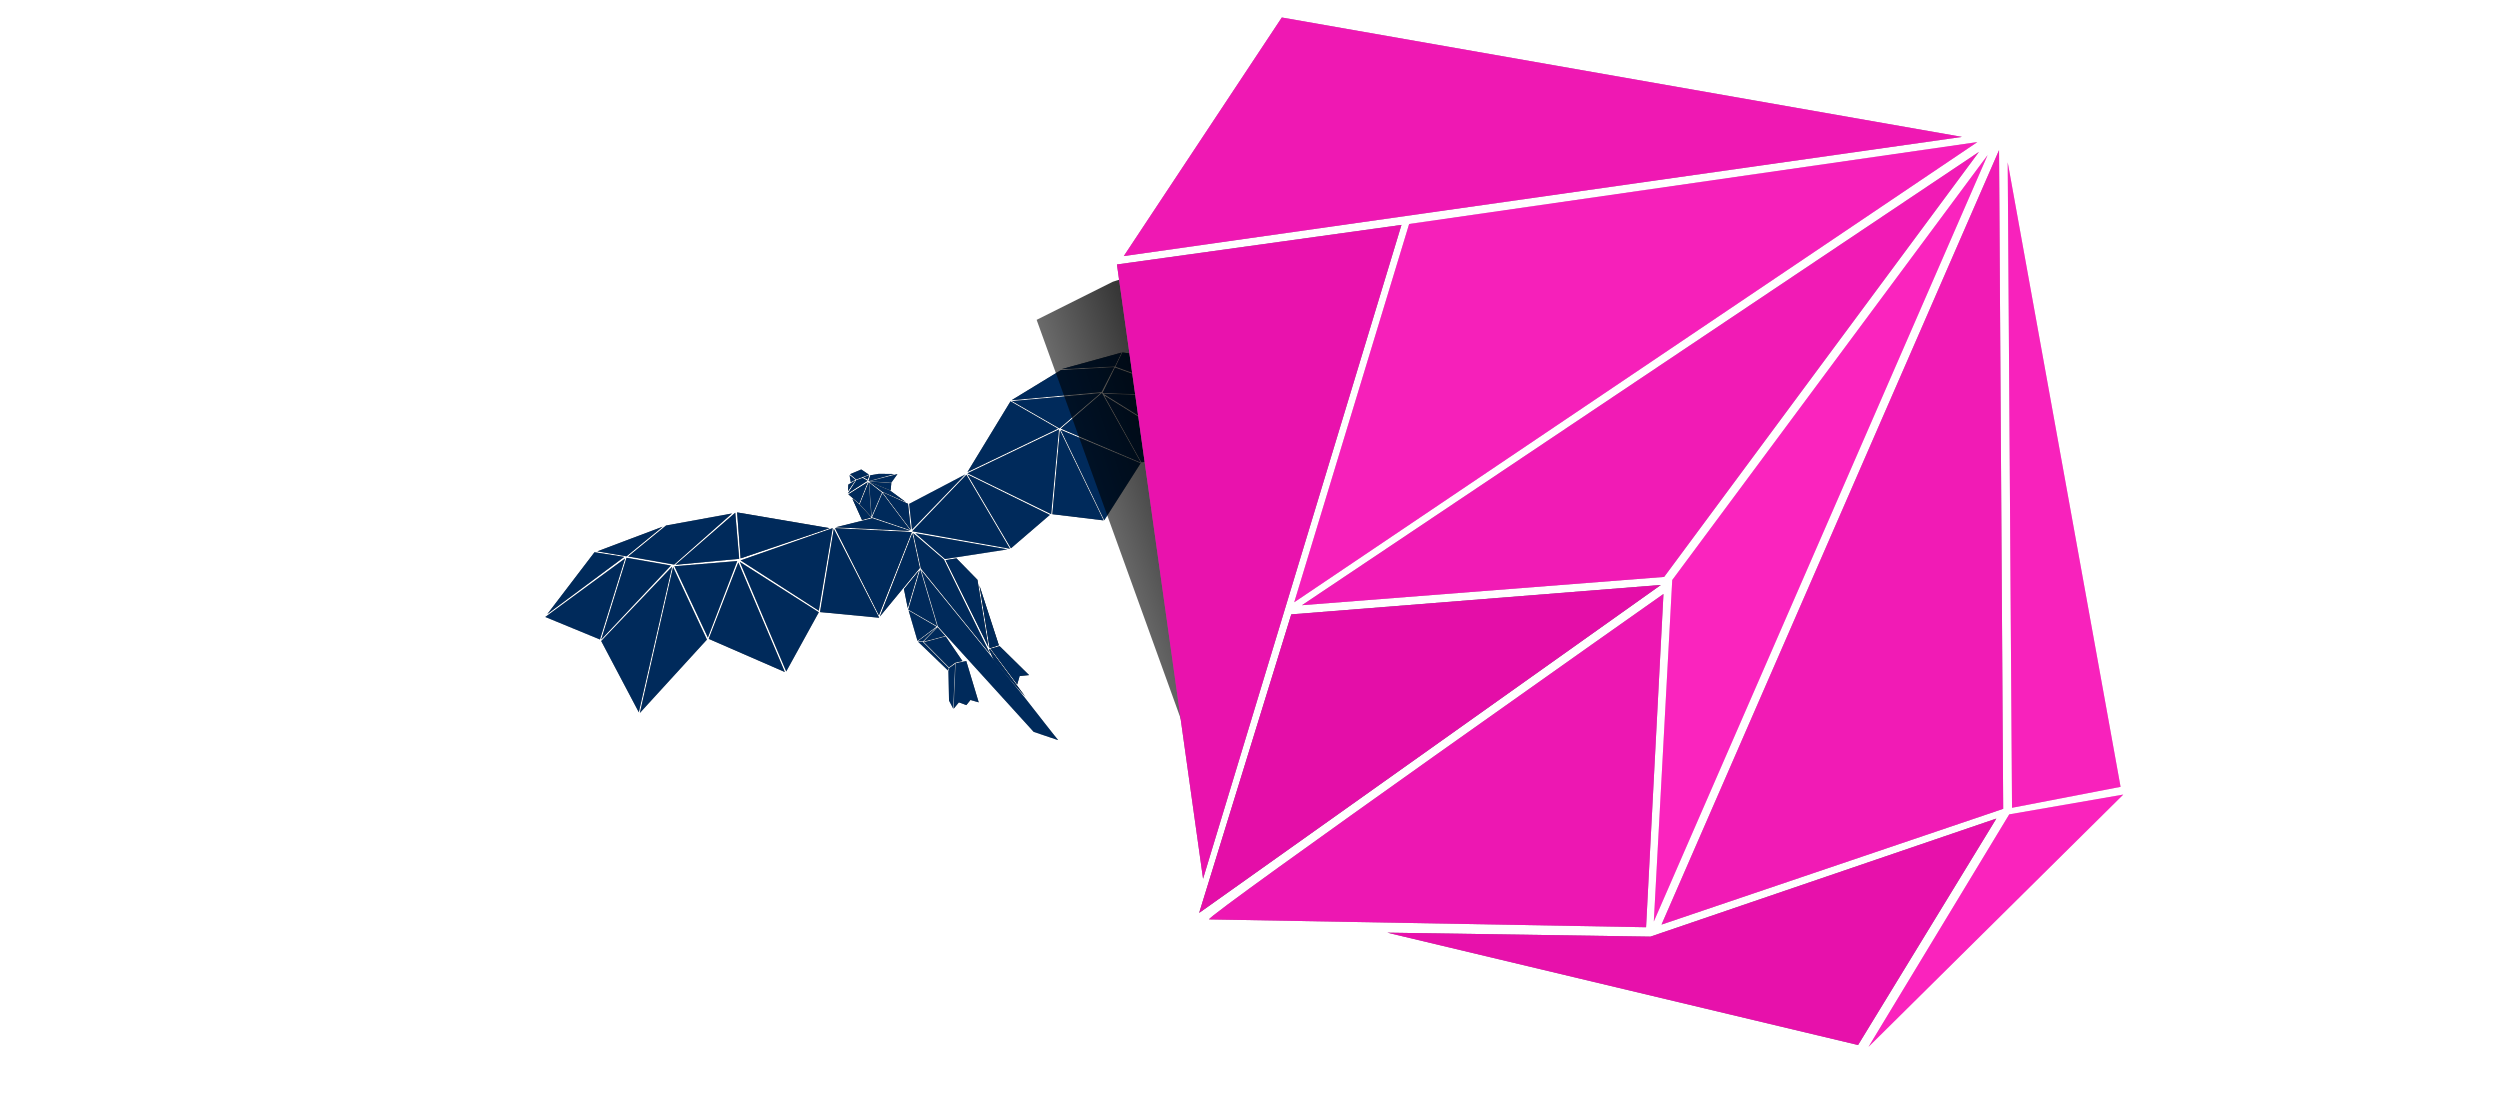 <svg width="378" height="166" viewBox="0 0 378 166" fill="none" xmlns="http://www.w3.org/2000/svg">
<g clip-path="url(#clip0_388_5528)">
<path d="M144.616 84.425L142.98 84.693C145.13 89.028 149.436 97.729 149.456 97.85L147.791 87.67L144.616 84.425Z" fill="#343434"/>
<path d="M149.637 98.007L151.026 97.562L148.086 88.524L149.637 98.007Z" fill="#1C1C1C"/>
<path d="M149.773 98.079L153.8 103.486L154.168 102.215L155.59 102.073L151.142 97.699L149.773 98.079Z" fill="#454545"/>
<path d="M150.324 99.915C150.363 100.034 153.961 104.198 155.036 105.355L149.697 98.146L149.542 98.231C149.787 98.743 150.286 99.795 150.324 99.915Z" fill="#1F1F1F"/>
<path d="M137.327 92.17L141.705 94.698L139.135 86.074L137.327 92.17Z" fill="#9C9C9C"/>
<path d="M136.678 89.068L138.935 86.284L137.254 91.926L136.678 89.068Z" fill="#4C4C4C"/>
<path d="M138.725 96.894L141.584 94.756L137.383 92.313L138.725 96.894Z" fill="#878686"/>
<path d="M142.916 96.146L141.754 94.853L139.639 97.018L142.916 96.146Z" fill="#595959"/>
<path d="M144.445 100.184L145.52 99.95L142.984 96.237L139.722 97.097L143.495 100.889L144.445 100.184Z" fill="#504E4E"/>
<path d="M138.814 96.932L141.637 94.839L139.54 96.976L138.814 96.932Z" fill="#949494"/>
<path d="M143.317 101.365L143.457 101.017L139.543 97.076L138.797 97.014L143.317 101.365Z" fill="#959595"/>
<path d="M144.497 100.291L146.099 99.948L147.979 106.193L146.732 105.836L146.109 106.61L144.984 106.193L144.194 107.155L144.497 100.291Z" fill="#5B5B5B"/>
<path d="M143.548 100.972L144.423 100.369L144.123 107.139L143.495 105.953L143.391 101.458L143.548 100.972Z" fill="#B9B9B9"/>
<path d="M141.812 94.72L139.304 86.253L154.938 105.481C156.593 107.604 159.92 111.86 159.997 111.901C160.075 111.941 157.559 111.088 156.292 110.657L141.812 94.72Z" fill="#979797"/>
<path d="M134.658 74.149L134.766 73.064L131.391 72.82L134.658 74.149Z" fill="#272727"/>
<path d="M131.442 72.766L135.696 71.68L134.754 72.991L131.442 72.766Z" fill="#787878"/>
<path d="M131.594 71.856L131.318 72.742L135.229 71.667L132.882 71.645L131.594 71.856Z" fill="#656464"/>
<path d="M130.415 72.274L131.174 72.69L128.185 74.621L129.476 72.593L130.415 72.274Z" fill="#6A6A6A"/>
<path d="M130.535 72.179L131.428 71.852L131.207 72.52L130.535 72.179Z" fill="#504E4E"/>
<path d="M131.367 71.757L130.219 70.984L128.533 71.695L129.474 72.487L131.367 71.757Z" fill="#676767"/>
<path d="M128.452 71.844L128.627 72.912L129.359 72.521L128.452 71.844Z" fill="#928F8F"/>
<path d="M128.216 74.256L128.265 73.271L129.332 72.631L128.216 74.256Z" fill="#565656"/>
<path d="M129.906 76.143L131.196 72.912L128.28 74.741L129.906 76.143Z" fill="#292929"/>
<path d="M131.735 78.142L131.356 72.886L129.998 76.248L131.735 78.142Z" fill="#575757"/>
<path d="M131.415 72.966L133.346 74.483L131.797 78.057L131.415 72.966Z" fill="#818181"/>
<path d="M133.419 74.562L137.64 80.166L131.867 78.21L133.419 74.562Z" fill="#8F8F8F"/>
<path d="M137.613 80.275L126.347 79.729L131.891 78.357L137.613 80.275Z" fill="#515151"/>
<path d="M126.263 79.863L137.858 80.457L132.895 93.02L126.263 79.863Z" fill="#414141"/>
<path d="M133.023 93.234L139.081 85.879L137.944 80.629L133.023 93.234Z" fill="#606060"/>
<path d="M138.073 80.606L142.723 84.608L149.719 98.889L139.231 85.947L138.073 80.606Z" fill="#727272"/>
<path d="M123.989 92.547L132.938 93.404L126.071 79.959L123.989 92.547Z" fill="#717171"/>
<path d="M125.9 79.855L111.983 84.73L123.8 92.335L125.9 79.855Z" fill="#6A6A6A"/>
<path d="M118.878 101.524L111.859 84.963L123.804 92.578L118.878 101.524Z" fill="#868686"/>
<path d="M111.635 85.056C111.635 85.056 107.159 96.599 107.159 96.598L118.665 101.609L111.635 85.056Z" fill="#636363"/>
<path d="M111.47 84.829L101.972 85.615L107.03 96.397L111.47 84.829Z" fill="#868686"/>
<path d="M101.77 85.743L96.742 107.806L106.889 96.707L101.77 85.743Z" fill="#929292"/>
<path d="M96.588 107.698L90.901 96.924L101.63 85.671L96.588 107.698Z" fill="#888888"/>
<path d="M101.443 85.509L94.727 84.337L90.897 96.7L101.443 85.509Z" fill="#8B8B8B"/>
<path d="M94.519 84.435L82.439 93.286L90.716 96.695L94.519 84.435Z" fill="#949494"/>
<path d="M94.385 84.201L89.889 83.497L82.752 92.852L94.385 84.201Z" fill="#7C7C7C"/>
<path d="M90.315 83.364L100.195 79.637L94.723 84.114L90.315 83.364Z" fill="#636262"/>
<path d="M100.709 79.457L110.677 77.635L101.932 85.365L94.982 84.135L100.709 79.457Z" fill="#727272"/>
<path d="M111.767 84.492L111.171 77.522L102.129 85.397L111.767 84.492Z" fill="#6B6B6B"/>
<path d="M111.451 77.476L125.433 79.859L111.98 84.425L111.451 77.476Z" fill="#535353"/>
<path d="M142.881 84.527L138.395 80.625L152.326 83.067L142.881 84.527Z" fill="#9D9D9D"/>
<path d="M130.34 78.621L128.881 75.396L129.958 76.289L131.732 78.235C131.842 78.217 130.339 78.621 130.34 78.621Z" fill="#252323"/>
<path d="M180.814 59.892C180.936 60.008 181.737 54.831 181.737 54.831L169.704 53.299L168.693 55.435C168.693 55.435 180.693 59.775 180.814 59.892Z" fill="#313131"/>
<path d="M168.558 55.392L160.517 55.815L169.573 53.314L168.558 55.392Z" fill="#3F3F3F"/>
<path d="M166.532 59.277L168.467 55.519L160.413 55.959L152.951 60.51L166.532 59.277Z" fill="#5C5C5C"/>
<path d="M153.005 60.645L160.188 64.775L166.385 59.445L153.005 60.645Z" fill="#747474"/>
<path d="M168.593 55.609L166.728 59.404L180.664 59.945L168.593 55.609Z" fill="#3F3F3F"/>
<path d="M180.809 60.049L166.844 59.529L182.144 69.089L180.809 60.049Z" fill="#6C6C6C"/>
<path d="M172.586 69.887L167.009 59.852L181.908 69.112L172.586 69.887Z" fill="#404040"/>
<path d="M166.607 59.44L160.394 64.807L172.483 69.936L166.607 59.44Z" fill="#666666"/>
<path d="M172.454 70.052L160.373 64.989L166.962 78.663L172.454 70.052Z" fill="#949494"/>
<path d="M166.853 78.681L160.258 65.052L159.116 77.747L166.853 78.681Z" fill="#626262"/>
<path d="M146.277 71.559L160.119 64.925L158.94 77.744L146.277 71.559Z" fill="#919191"/>
<path d="M158.736 77.852L152.856 82.905L146.267 71.732L158.736 77.852Z" fill="#808080"/>
<path d="M146.116 71.782L137.918 80.332L152.71 82.973L146.116 71.782Z" fill="#909090"/>
<path d="M137.889 80.087L137.463 76.185L145.957 71.727L137.889 80.087Z" fill="#AAA6A6"/>
<path d="M137.292 76.177L133.473 74.458L137.719 80.112L137.292 76.177Z" fill="#3F3F3F"/>
<path d="M133.414 74.352L131.445 72.871L134.57 74.163L136.927 75.896L133.414 74.352Z" fill="#4A4A4A"/>
<path d="M159.962 64.812L152.787 60.68L146.281 71.369L159.962 64.812Z" fill="#838383"/>
<g style="mix-blend-mode:color">
<path d="M144.616 84.425L142.98 84.693C145.13 89.028 149.436 97.729 149.456 97.85L147.791 87.67L144.616 84.425Z" fill="#002A5B"/>
<path d="M149.637 98.007L151.026 97.562L148.086 88.524L149.637 98.007Z" fill="#002A5B"/>
<path d="M149.773 98.079L153.8 103.486L154.168 102.215L155.59 102.073L151.142 97.699L149.773 98.079Z" fill="#002A5B"/>
<path d="M150.324 99.915C150.363 100.034 153.961 104.198 155.036 105.355L149.697 98.146L149.542 98.231C149.787 98.743 150.286 99.795 150.324 99.915Z" fill="#002A5B"/>
<path d="M137.327 92.17L141.705 94.698L139.135 86.074L137.327 92.17Z" fill="#002A5B"/>
<path d="M136.678 89.068L138.935 86.284L137.254 91.926L136.678 89.068Z" fill="#002A5B"/>
<path d="M138.725 96.894L141.584 94.756L137.383 92.313L138.725 96.894Z" fill="#002A5B"/>
<path d="M142.916 96.146L141.754 94.853L139.639 97.018L142.916 96.146Z" fill="#002A5B"/>
<path d="M144.445 100.184L145.52 99.95L142.984 96.237L139.722 97.097L143.495 100.889L144.445 100.184Z" fill="#002A5B"/>
<path d="M138.814 96.932L141.637 94.839L139.54 96.976L138.814 96.932Z" fill="#002A5B"/>
<path d="M143.317 101.365L143.457 101.017L139.543 97.076L138.797 97.014L143.317 101.365Z" fill="#002A5B"/>
<path d="M144.497 100.291L146.099 99.948L147.979 106.193L146.732 105.836L146.109 106.61L144.984 106.193L144.194 107.155L144.497 100.291Z" fill="#002A5B"/>
<path d="M143.548 100.972L144.423 100.369L144.123 107.139L143.495 105.953L143.391 101.458L143.548 100.972Z" fill="#002A5B"/>
<path d="M141.812 94.72L139.304 86.253L154.938 105.481C156.593 107.604 159.92 111.86 159.997 111.901C160.075 111.941 157.559 111.088 156.292 110.657L141.812 94.72Z" fill="#002A5B"/>
<path d="M134.658 74.149L134.766 73.064L131.391 72.82L134.658 74.149Z" fill="#002A5B"/>
<path d="M131.442 72.766L135.696 71.68L134.754 72.991L131.442 72.766Z" fill="#002A5B"/>
<path d="M131.594 71.856L131.318 72.742L135.229 71.667L132.882 71.645L131.594 71.856Z" fill="#002A5B"/>
<path d="M130.415 72.274L131.174 72.69L128.185 74.621L129.476 72.593L130.415 72.274Z" fill="#002A5B"/>
<path d="M130.535 72.179L131.428 71.852L131.207 72.52L130.535 72.179Z" fill="#002A5B"/>
<path d="M131.367 71.757L130.219 70.984L128.533 71.695L129.474 72.487L131.367 71.757Z" fill="#002A5B"/>
<path d="M128.452 71.844L128.627 72.912L129.359 72.521L128.452 71.844Z" fill="#002A5B"/>
<path d="M128.216 74.256L128.265 73.271L129.332 72.631L128.216 74.256Z" fill="#002A5B"/>
<path d="M129.906 76.143L131.196 72.912L128.28 74.741L129.906 76.143Z" fill="#002A5B"/>
<path d="M131.735 78.142L131.356 72.886L129.998 76.248L131.735 78.142Z" fill="#002A5B"/>
<path d="M131.415 72.966L133.346 74.483L131.797 78.057L131.415 72.966Z" fill="#002A5B"/>
<path d="M133.419 74.562L137.64 80.166L131.867 78.21L133.419 74.562Z" fill="#002A5B"/>
<path d="M137.613 80.275L126.347 79.729L131.891 78.357L137.613 80.275Z" fill="#002A5B"/>
<path d="M126.263 79.863L137.858 80.457L132.895 93.02L126.263 79.863Z" fill="#002A5B"/>
<path d="M133.023 93.234L139.081 85.879L137.944 80.629L133.023 93.234Z" fill="#002A5B"/>
<path d="M138.073 80.606L142.723 84.608L149.719 98.889L139.231 85.947L138.073 80.606Z" fill="#002A5B"/>
<path d="M123.989 92.547L132.938 93.404L126.071 79.959L123.989 92.547Z" fill="#002A5B"/>
<path d="M125.9 79.855L111.983 84.73L123.8 92.335L125.9 79.855Z" fill="#002A5B"/>
<path d="M118.878 101.524L111.859 84.963L123.804 92.578L118.878 101.524Z" fill="#002A5B"/>
<path d="M111.635 85.056C111.635 85.056 107.159 96.599 107.159 96.598L118.665 101.609L111.635 85.056Z" fill="#002A5B"/>
<path d="M111.47 84.829L101.972 85.615L107.03 96.397L111.47 84.829Z" fill="#002A5B"/>
<path d="M101.77 85.743L96.742 107.806L106.889 96.707L101.77 85.743Z" fill="#002A5B"/>
<path d="M96.588 107.698L90.901 96.924L101.63 85.671L96.588 107.698Z" fill="#002A5B"/>
<path d="M101.443 85.509L94.727 84.337L90.897 96.7L101.443 85.509Z" fill="#002A5B"/>
<path d="M94.519 84.435L82.439 93.286L90.716 96.695L94.519 84.435Z" fill="#002A5B"/>
<path d="M94.385 84.201L89.889 83.497L82.752 92.852L94.385 84.201Z" fill="#002A5B"/>
<path d="M90.315 83.364L100.195 79.637L94.723 84.114L90.315 83.364Z" fill="#002A5B"/>
<path d="M100.709 79.457L110.677 77.635L101.932 85.365L94.982 84.135L100.709 79.457Z" fill="#002A5B"/>
<path d="M111.767 84.492L111.171 77.522L102.129 85.397L111.767 84.492Z" fill="#002A5B"/>
<path d="M111.451 77.476L125.433 79.859L111.98 84.425L111.451 77.476Z" fill="#002A5B"/>
<path d="M142.881 84.527L138.395 80.625L152.326 83.067L142.881 84.527Z" fill="#002A5B"/>
<path d="M130.34 78.621L128.881 75.396L129.958 76.289L131.732 78.235C131.842 78.217 130.339 78.621 130.34 78.621Z" fill="#002A5B"/>
<path d="M180.814 59.892C180.936 60.008 181.737 54.831 181.737 54.831L169.704 53.299L168.693 55.435C168.693 55.435 180.693 59.775 180.814 59.892Z" fill="#002A5B"/>
<path d="M168.558 55.392L160.517 55.815L169.573 53.314L168.558 55.392Z" fill="#002A5B"/>
<path d="M166.532 59.277L168.467 55.519L160.413 55.959L152.951 60.51L166.532 59.277Z" fill="#002A5B"/>
<path d="M153.005 60.645L160.188 64.775L166.385 59.445L153.005 60.645Z" fill="#002A5B"/>
<path d="M168.593 55.609L166.728 59.404L180.664 59.945L168.593 55.609Z" fill="#002A5B"/>
<path d="M180.809 60.049L166.844 59.529L182.144 69.089L180.809 60.049Z" fill="#002A5B"/>
<path d="M172.586 69.887L167.009 59.852L181.908 69.112L172.586 69.887Z" fill="#002A5B"/>
<path d="M166.607 59.44L160.394 64.807L172.483 69.936L166.607 59.44Z" fill="#002A5B"/>
<path d="M172.454 70.052L160.373 64.989L166.962 78.663L172.454 70.052Z" fill="#002A5B"/>
<path d="M166.853 78.681L160.258 65.052L159.116 77.747L166.853 78.681Z" fill="#002A5B"/>
<path d="M146.277 71.559L160.119 64.925L158.94 77.744L146.277 71.559Z" fill="#002A5B"/>
<path d="M158.736 77.852L152.856 82.905L146.267 71.732L158.736 77.852Z" fill="#002A5B"/>
<path d="M146.116 71.782L137.918 80.332L152.71 82.973L146.116 71.782Z" fill="#002A5B"/>
<path d="M137.889 80.087L137.463 76.185L145.957 71.727L137.889 80.087Z" fill="#002A5B"/>
<path d="M137.292 76.177L133.473 74.458L137.719 80.112L137.292 76.177Z" fill="#002A5B"/>
<path d="M133.414 74.352L131.445 72.871L134.57 74.163L136.927 75.896L133.414 74.352Z" fill="#002A5B"/>
<path d="M159.962 64.812L152.787 60.68L146.281 71.369L159.962 64.812Z" fill="#002A5B"/>
</g>
<g filter="url(#filter0_f_388_5528)">
<path d="M156.739 48.36L168.258 42.601L174.715 40.508L180.823 115.031L156.739 48.36Z" fill="url(#paint0_linear_388_5528)"/>
</g>
<path d="M251.221 139.797L302.884 122.294L302.255 22.703L251.221 139.797Z" fill="#A7A7A7"/>
<path d="M304.219 122.136L320.629 118.97L303.566 24.548L304.219 122.136Z" fill="#D6D3D3"/>
<path d="M169.916 38.718L193.809 2.645L296.646 20.698L169.916 38.718Z" fill="#999999"/>
<path d="M181.903 132.864L211.9 34.006L168.883 39.987L181.903 132.864Z" fill="#737373"/>
<path d="M181.314 138.03L251.113 88.447L195.242 92.895L181.314 138.03Z" fill="#565656"/>
<path d="M251.515 89.812L248.885 140.198L182.81 139.013C182.184 138.651 251.515 89.812 251.515 89.812Z" fill="#919191"/>
<path d="M303.796 123.133L282.519 158.282L321.038 120.139L303.796 123.133Z" fill="#DDDADA"/>
<path d="M213.064 33.868L298.974 21.485L195.69 91.059L213.064 33.868Z" fill="#C8C8C8"/>
<path d="M251.615 87.229L299.216 22.965L196.862 91.504L251.615 87.229Z" fill="#A9A9A9"/>
<path d="M252.843 87.696L250.057 139.331L300.525 23.454L252.843 87.696Z" fill="#E0E0E0"/>
<path d="M280.937 158.004L301.841 123.772L249.543 141.621L209.764 141.018L280.937 158.004Z" fill="#6C6A6A"/>
<g style="mix-blend-mode:color" opacity="0.2">
<path d="M251.221 139.797L302.884 122.294L302.255 22.703L251.221 139.797Z" fill="#FF00B8"/>
<path d="M304.219 122.136L320.629 118.97L303.566 24.548L304.219 122.136Z" fill="#FF00B8"/>
<path d="M169.916 38.718L193.809 2.645L296.646 20.698L169.916 38.718Z" fill="#FF00B8"/>
<path d="M181.903 132.864L211.9 34.006L168.883 39.987L181.903 132.864Z" fill="#FF00B8"/>
<path d="M181.314 138.03L251.113 88.447L195.242 92.895L181.314 138.03Z" fill="#FF00B8"/>
<path d="M251.515 89.812L248.885 140.198L182.81 139.013C182.184 138.651 251.515 89.812 251.515 89.812Z" fill="#FF00B8"/>
<path d="M303.796 123.133L282.519 158.282L321.038 120.139L303.796 123.133Z" fill="#FF00B8"/>
<path d="M213.064 33.868L298.974 21.485L195.69 91.059L213.064 33.868Z" fill="#FF00B8"/>
<path d="M251.615 87.229L299.216 22.965L196.862 91.504L251.615 87.229Z" fill="#FF00B8"/>
<path d="M252.843 87.696L250.057 139.331L300.525 23.454L252.843 87.696Z" fill="#FF00B8"/>
<path d="M280.937 158.004L301.841 123.772L249.543 141.621L209.764 141.018L280.937 158.004Z" fill="#FF00B8"/>
</g>
<g style="mix-blend-mode:multiply" opacity="0.8">
<path d="M251.221 139.797L302.884 122.294L302.255 22.703L251.221 139.797Z" fill="#FF00B8"/>
<path d="M304.219 122.136L320.629 118.97L303.566 24.548L304.219 122.136Z" fill="#FF00B8"/>
<path d="M169.916 38.718L193.809 2.645L296.646 20.698L169.916 38.718Z" fill="#FF00B8"/>
<path d="M181.903 132.864L211.9 34.006L168.883 39.987L181.903 132.864Z" fill="#FF00B8"/>
<path d="M181.314 138.03L251.113 88.447L195.242 92.895L181.314 138.03Z" fill="#FF00B8"/>
<path d="M251.515 89.812L248.885 140.198L182.81 139.013C182.184 138.651 251.515 89.812 251.515 89.812Z" fill="#FF00B8"/>
<path d="M303.796 123.133L282.519 158.282L321.038 120.139L303.796 123.133Z" fill="#FF00B8"/>
<path d="M213.064 33.868L298.974 21.485L195.69 91.059L213.064 33.868Z" fill="#FF00B8"/>
<path d="M251.615 87.229L299.216 22.965L196.862 91.504L251.615 87.229Z" fill="#FF00B8"/>
<path d="M252.843 87.696L250.057 139.331L300.525 23.454L252.843 87.696Z" fill="#FF00B8"/>
<path d="M280.937 158.004L301.841 123.772L249.543 141.621L209.764 141.018L280.937 158.004Z" fill="#FF00B8"/>
</g>
</g>
<defs>
<filter id="filter0_f_388_5528" x="148.954" y="32.723" width="39.654" height="90.093" filterUnits="userSpaceOnUse" color-interpolation-filters="sRGB">
<feFlood flood-opacity="0" result="BackgroundImageFix"/>
<feBlend mode="normal" in="SourceGraphic" in2="BackgroundImageFix" result="shape"/>
<feGaussianBlur stdDeviation="3.893" result="effect1_foregroundBlur_388_5528"/>
</filter>
<linearGradient id="paint0_linear_388_5528" x1="185.885" y1="50.805" x2="124.974" y2="70.876" gradientUnits="userSpaceOnUse">
<stop/>
<stop offset="1" stop-opacity="0"/>
</linearGradient>
<clipPath id="clip0_388_5528">
<rect width="378" height="166" fill="white"/>
</clipPath>
</defs>
</svg>
